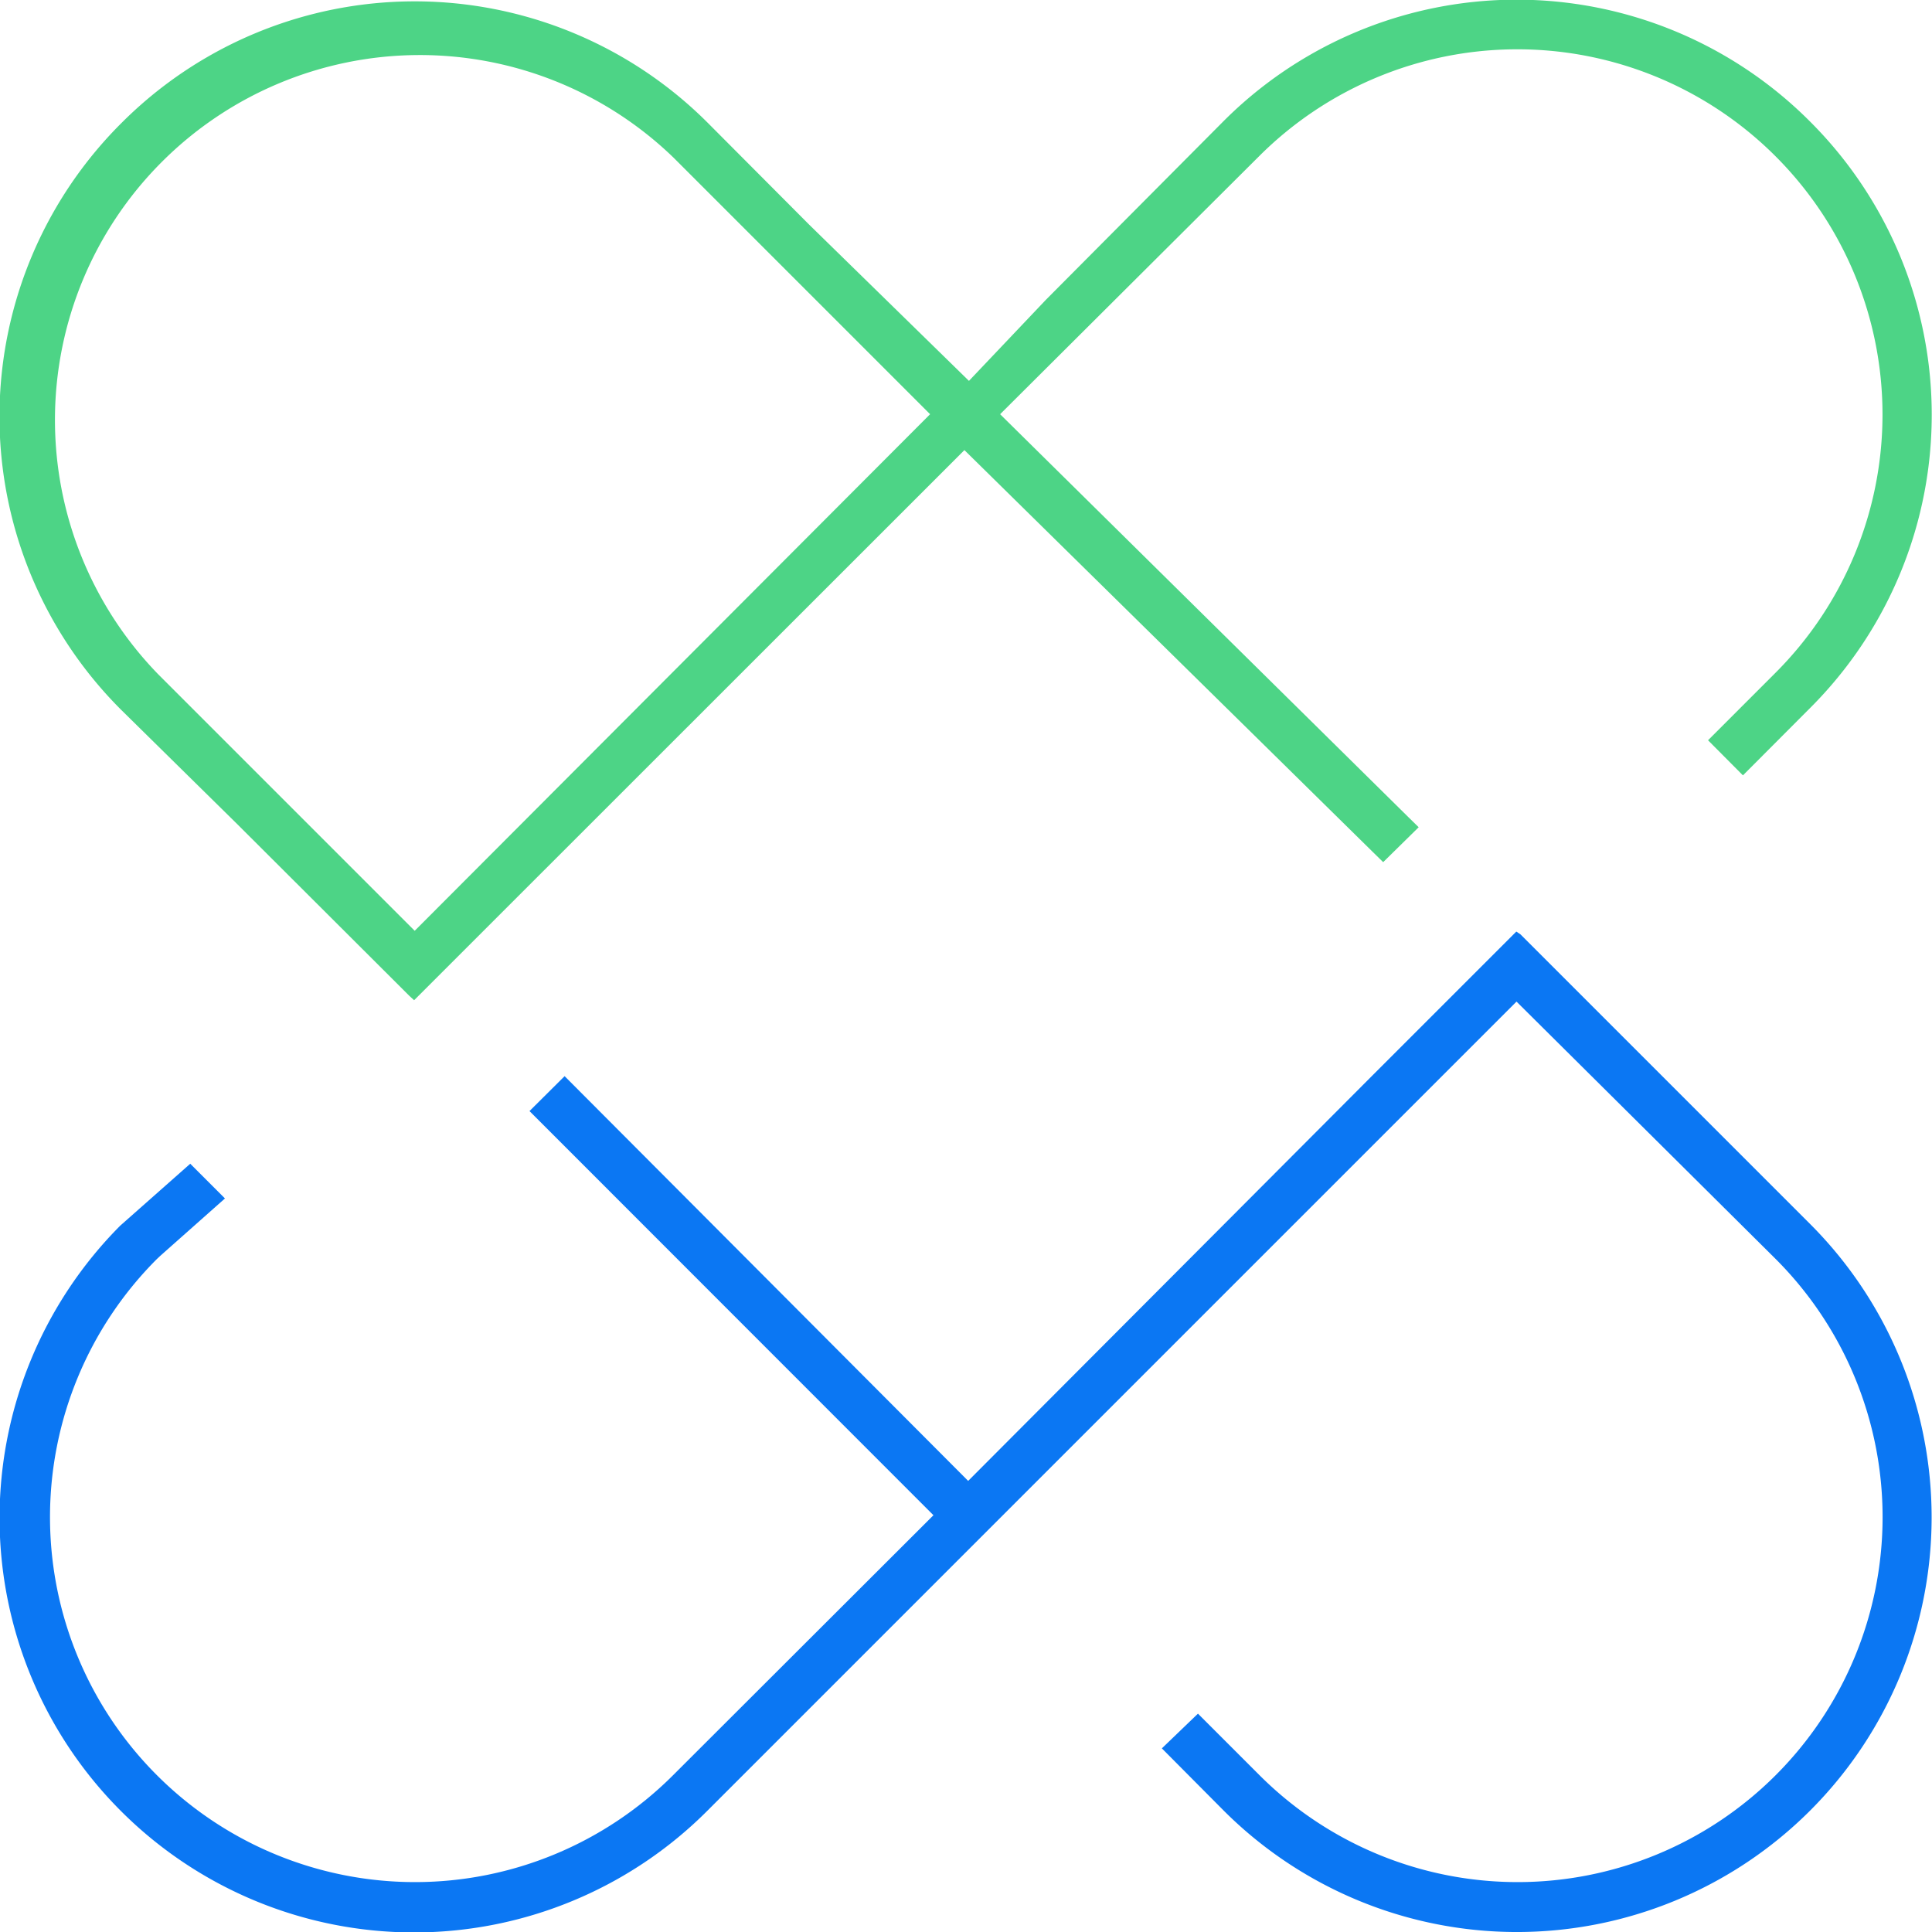 <svg xmlns="http://www.w3.org/2000/svg" width="1.36in" height="1.36in" viewBox="0 0 97.94 97.95"><title>PacketFabric_emblem_update</title><path d="M91.76,62.07l-6-6-8.4-8.4-.3-.3-.21-.14-7.26,7.26L49.06,75.08,28.6,54.56l-1.78,1.77L47.3,76.82,34.1,90A18.5,18.5,0,0,1,7.93,63.83l.17-.16,3.28-2.91L9.62,59,6.07,62.14A21,21,0,0,0,35.86,91.78l41-41L90,63.83A18.5,18.5,0,0,1,63.83,90l-3.12-3.12-1.83,1.76L62,91.78A21,21,0,1,0,91.76,62.07Z" transform="translate(0.02 0)" fill="#0b77f3"/><path d="M91.74,6.16A21,21,0,0,0,62,6.15h0l-9,9.05-3.9,4.11L41,11.39h0L35.86,6.23a21,21,0,0,0-29.72,0h0A21,21,0,0,0,6.13,36h0L12,41.78l8.73,8.71.24.22L48.87,22.82,69.58,43.2l.52.51,1.8-1.77-.53-.52L50.68,21,63.8,7.93A18.5,18.5,0,0,1,90,34.1h0l-3.43,3.43,1.77,1.78,3.43-3.44A21,21,0,0,0,91.74,6.16ZM21,47.19l-13-13A18.5,18.5,0,0,1,34.13,8l13,13Z" transform="translate(0.02 0)" fill="#4dd486"/></svg>